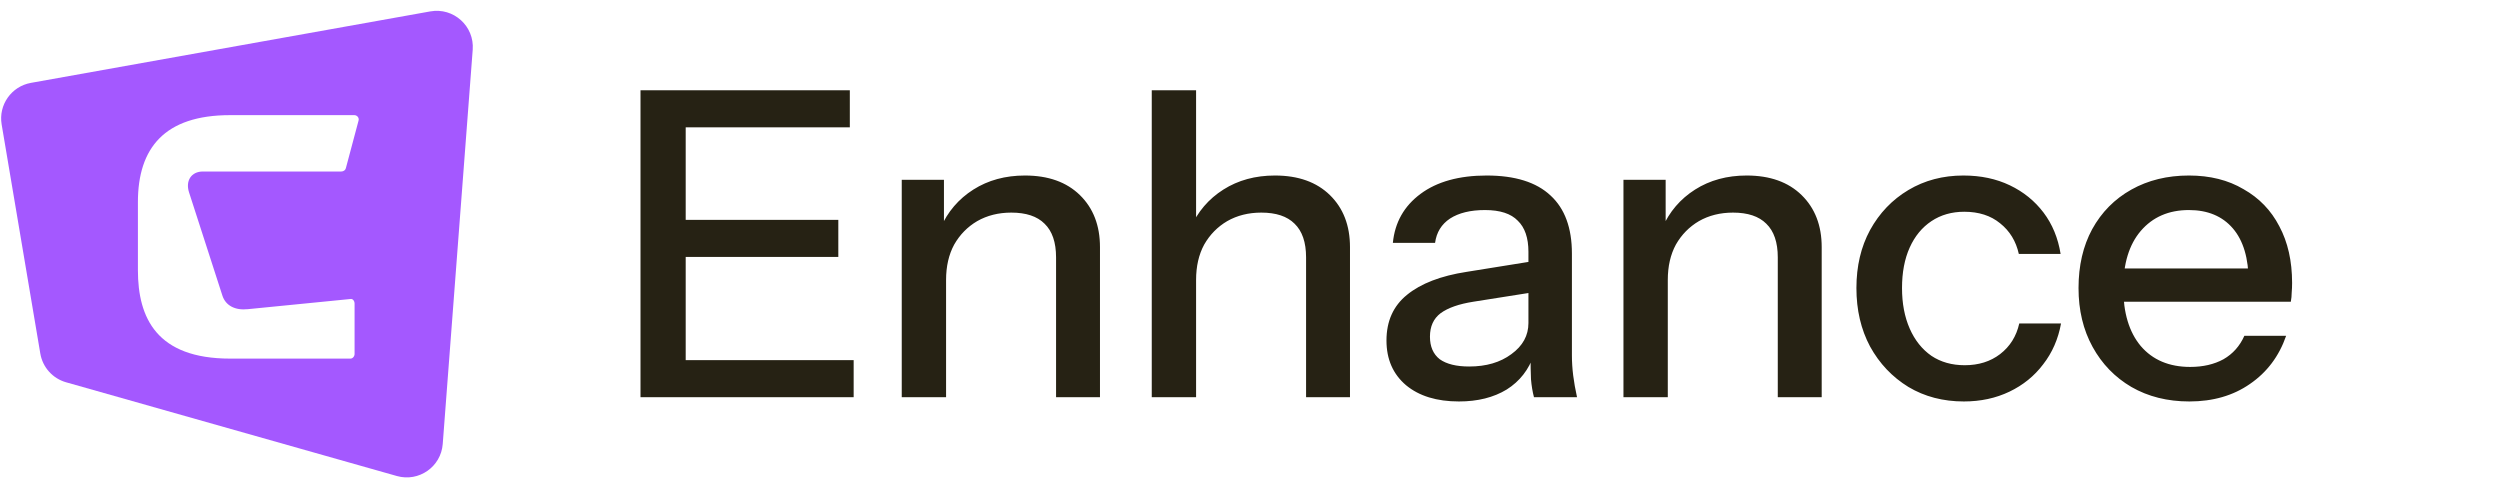 <svg xmlns="http://www.w3.org/2000/svg" width="214" height="42" viewBox="0 0 214 42" fill="none"><path fill-rule="evenodd" clip-rule="evenodd" d="M2.646 7.094L36.835 0.976C38.826 0.62 40.617 2.238 40.464 4.255L37.898 38.006C37.75 39.956 35.853 41.281 33.971 40.747L5.657 32.724C4.508 32.398 3.649 31.441 3.45 30.263L0.141 10.653C-0.142 8.981 0.976 7.393 2.646 7.094ZM30.352 30.301C30.352 30.499 30.194 30.697 29.996 30.697H19.704C13.418 30.697 11.805 27.22 11.805 23.132V17.298C11.805 12.676 14.081 9.856 19.692 9.856H30.334C30.571 9.856 30.769 10.094 30.69 10.331L29.604 14.404C29.564 14.562 29.406 14.681 29.209 14.681H17.366C16.377 14.681 15.863 15.472 16.18 16.46L19.042 25.319C19.319 26.149 20.11 26.584 21.217 26.465L29.996 25.595C30.194 25.556 30.352 25.754 30.352 25.991V30.301Z" fill="#A458FF"/><path d="M54.827 34V7.726H58.696V34H54.827ZM56.725 34V30.825H73.073V34H56.725ZM56.725 21.994V18.819H71.76V21.994H56.725ZM56.725 10.9V7.726H72.745V10.9H56.725ZM77.189 34V15.389H80.802V19.768H80.984V34H77.189ZM90.399 34V22.031C90.399 20.741 90.071 19.78 89.414 19.148C88.782 18.515 87.833 18.199 86.568 18.199C85.473 18.199 84.5 18.442 83.648 18.929C82.821 19.415 82.164 20.084 81.678 20.936C81.216 21.787 80.984 22.797 80.984 23.965L80.51 19.513C81.118 18.126 82.055 17.031 83.32 16.228C84.585 15.425 86.057 15.024 87.736 15.024C89.73 15.024 91.299 15.584 92.443 16.703C93.586 17.822 94.158 19.306 94.158 21.155V34H90.399ZM98.59 34V7.726H102.385V34H98.59ZM111.8 34V22.031C111.8 20.741 111.472 19.78 110.815 19.148C110.182 18.515 109.233 18.199 107.968 18.199C106.874 18.199 105.9 18.442 105.049 18.929C104.222 19.415 103.565 20.084 103.078 20.936C102.616 21.787 102.385 22.797 102.385 23.965L101.911 19.513C102.519 18.126 103.455 17.031 104.721 16.228C105.986 15.425 107.457 15.024 109.136 15.024C111.131 15.024 112.7 15.584 113.844 16.703C114.987 17.822 115.559 19.306 115.559 21.155V34H111.8ZM131.308 34C131.186 33.538 131.101 33.027 131.053 32.467C131.028 31.908 131.016 31.227 131.016 30.424H130.834V21.556C130.834 20.364 130.53 19.476 129.921 18.892C129.338 18.284 128.401 17.98 127.112 17.98C125.871 17.98 124.873 18.223 124.119 18.71C123.389 19.196 122.964 19.89 122.842 20.79H119.229C119.4 19.038 120.19 17.639 121.601 16.593C123.012 15.547 124.898 15.024 127.258 15.024C129.69 15.024 131.515 15.596 132.731 16.739C133.948 17.858 134.556 19.513 134.556 21.702V30.424C134.556 30.983 134.592 31.555 134.665 32.139C134.738 32.723 134.848 33.343 134.994 34H131.308ZM124.886 34.365C122.988 34.365 121.48 33.903 120.361 32.978C119.241 32.029 118.682 30.752 118.682 29.147C118.682 27.492 119.266 26.191 120.434 25.242C121.626 24.269 123.329 23.612 125.542 23.271L131.673 22.286V24.95L126.126 25.826C124.886 26.02 123.949 26.349 123.316 26.811C122.708 27.273 122.404 27.942 122.404 28.818C122.404 29.67 122.684 30.314 123.243 30.752C123.827 31.166 124.667 31.373 125.761 31.373C127.221 31.373 128.425 31.02 129.374 30.314C130.347 29.609 130.834 28.721 130.834 27.65L131.308 30.351C130.87 31.64 130.092 32.638 128.973 33.343C127.854 34.024 126.491 34.365 124.886 34.365ZM138.968 34V15.389H142.58V19.768H142.763V34H138.968ZM152.178 34V22.031C152.178 20.741 151.849 19.78 151.193 19.148C150.56 18.515 149.611 18.199 148.346 18.199C147.251 18.199 146.278 18.442 145.427 18.929C144.6 19.415 143.943 20.084 143.456 20.936C142.994 21.787 142.763 22.797 142.763 23.965L142.289 19.513C142.897 18.126 143.833 17.031 145.098 16.228C146.363 15.425 147.835 15.024 149.514 15.024C151.509 15.024 153.078 15.584 154.221 16.703C155.365 17.822 155.937 19.306 155.937 21.155V34H152.178ZM168.105 34.365C166.329 34.365 164.747 33.951 163.361 33.124C161.974 32.273 160.879 31.117 160.076 29.657C159.298 28.198 158.909 26.531 158.909 24.658C158.909 22.785 159.298 21.131 160.076 19.695C160.879 18.235 161.974 17.092 163.361 16.265C164.747 15.438 166.317 15.024 168.068 15.024C169.552 15.024 170.878 15.304 172.046 15.864C173.214 16.423 174.174 17.201 174.929 18.199C175.683 19.196 176.169 20.376 176.388 21.739H172.812C172.569 20.644 172.034 19.768 171.206 19.111C170.404 18.454 169.382 18.126 168.141 18.126C167.071 18.126 166.134 18.394 165.331 18.929C164.528 19.464 163.908 20.218 163.47 21.191C163.032 22.164 162.813 23.32 162.813 24.658C162.813 25.972 163.032 27.127 163.47 28.125C163.908 29.122 164.528 29.901 165.331 30.46C166.134 30.995 167.083 31.263 168.178 31.263C169.37 31.263 170.379 30.947 171.206 30.314C172.058 29.657 172.605 28.782 172.849 27.687H176.425C176.182 29.025 175.671 30.193 174.892 31.19C174.138 32.188 173.177 32.966 172.009 33.526C170.842 34.085 169.54 34.365 168.105 34.365ZM187.41 34.365C185.536 34.365 183.882 33.951 182.447 33.124C181.036 32.297 179.929 31.154 179.126 29.694C178.323 28.234 177.922 26.556 177.922 24.658C177.922 22.736 178.311 21.058 179.089 19.622C179.892 18.163 181.011 17.031 182.447 16.228C183.882 15.425 185.524 15.024 187.373 15.024C189.173 15.024 190.73 15.413 192.044 16.192C193.382 16.946 194.404 18.004 195.109 19.367C195.839 20.729 196.204 22.347 196.204 24.22C196.204 24.512 196.192 24.792 196.168 25.059C196.168 25.303 196.143 25.558 196.095 25.826H180.476V22.979H193.431L192.482 24.111C192.482 22.116 192.032 20.595 191.132 19.549C190.232 18.503 188.979 17.98 187.373 17.98C185.646 17.98 184.271 18.576 183.249 19.768C182.252 20.936 181.753 22.566 181.753 24.658C181.753 26.775 182.252 28.429 183.249 29.621C184.271 30.813 185.682 31.409 187.482 31.409C188.577 31.409 189.526 31.19 190.329 30.752C191.132 30.29 191.728 29.621 192.117 28.745H195.693C195.085 30.497 194.051 31.871 192.591 32.869C191.156 33.866 189.429 34.365 187.41 34.365Z" fill="#262214"/></svg>